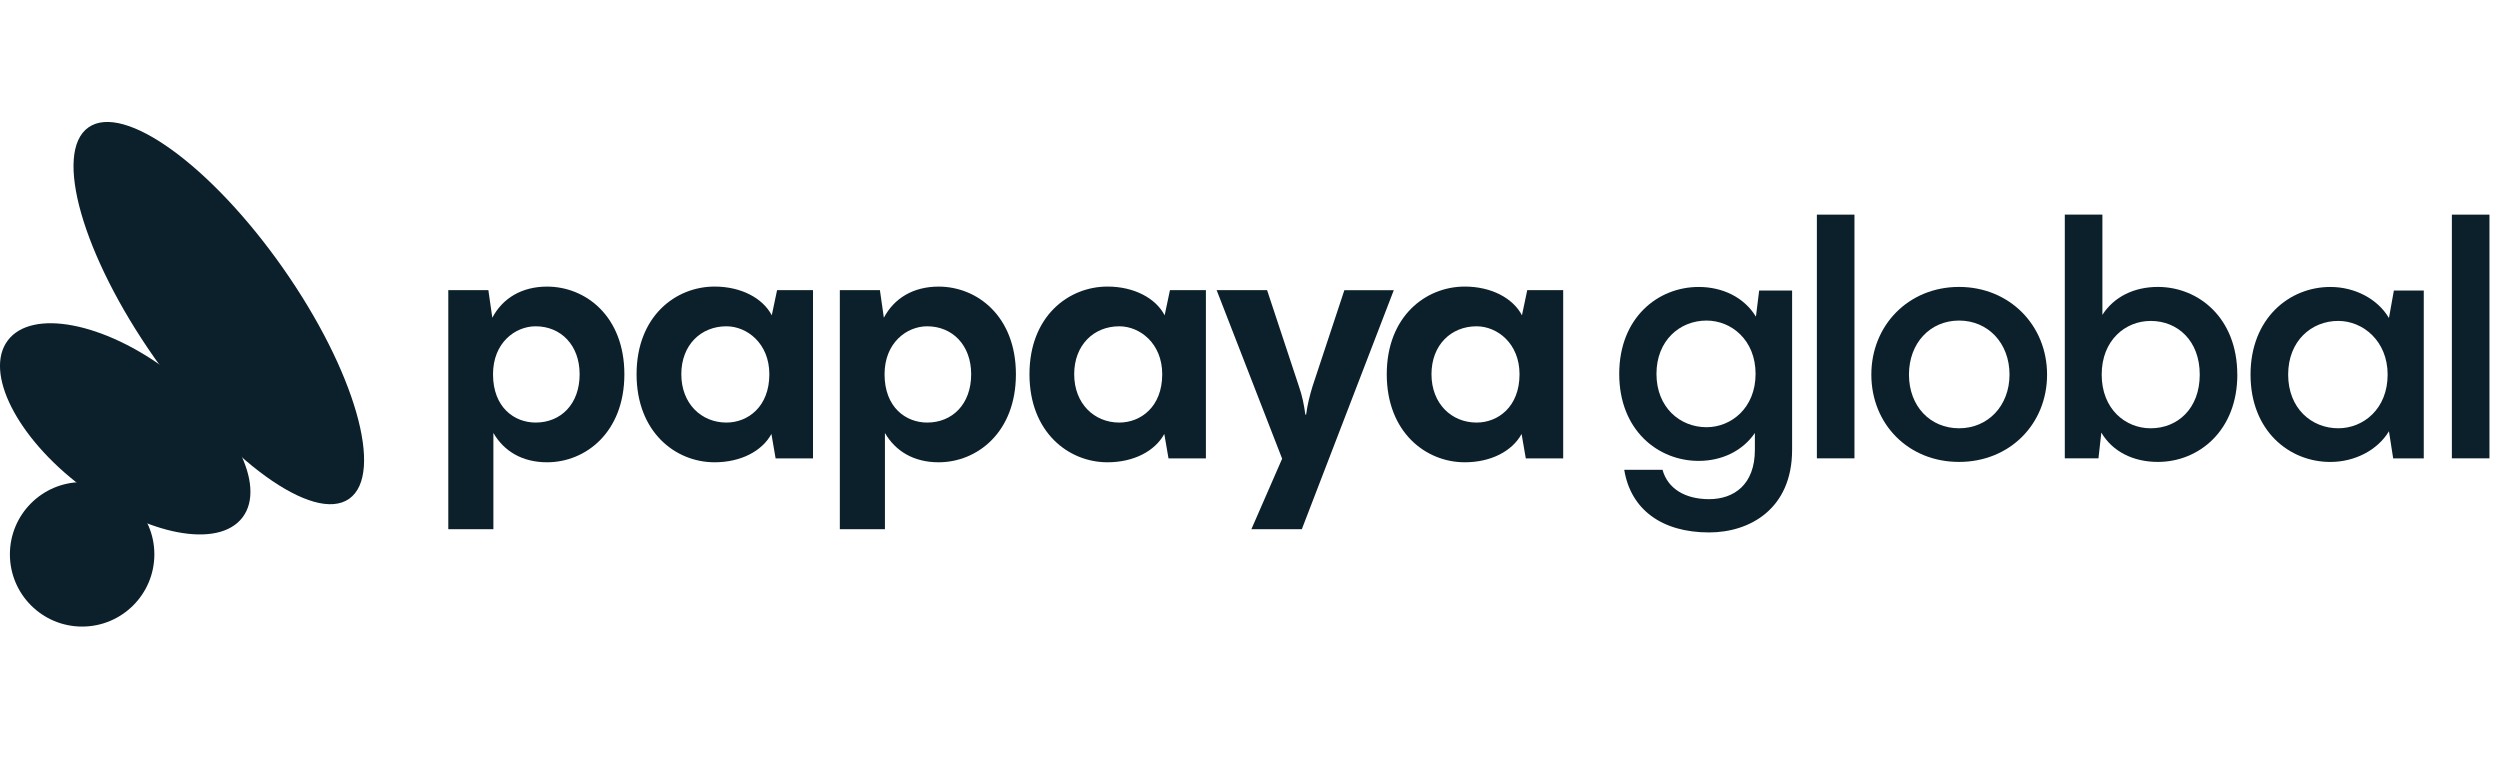 <svg width="164" height="50" viewBox="0 0 164 50" fill="none" xmlns="http://www.w3.org/2000/svg">
<path d="M5.387 41.103C8.004 41.103 10.126 38.981 10.126 36.364C10.126 33.747 8.004 31.626 5.387 31.626C2.77 31.626 0.649 33.747 0.649 36.364C0.649 38.981 2.77 41.103 5.387 41.103Z" fill="#0B202A"/>
<path d="M15.916 33.934C17.49 31.844 15.319 27.552 11.065 24.348C6.811 21.143 2.086 20.241 0.512 22.331C-1.063 24.421 1.109 28.713 5.363 31.917C9.616 35.121 14.341 36.024 15.916 33.934Z" fill="#0B202A"/>
<path d="M22.903 32.721C25.227 31.09 23.284 24.313 18.562 17.585C13.84 10.857 8.128 6.725 5.804 8.356C3.48 9.987 5.423 16.764 10.145 23.492C14.867 30.22 20.579 34.352 22.903 32.721Z" fill="#0B202A"/>
<path d="M40.959 24.551C40.959 28.354 38.423 30.326 35.887 30.326C34.291 30.326 33.07 29.622 32.366 28.401V34.717H29.408V19.034H32.037L32.296 20.843C32.976 19.552 34.244 18.801 35.887 18.801C38.423 18.801 40.959 20.75 40.959 24.553V24.551ZM38.024 24.551C38.024 22.626 36.78 21.405 35.137 21.405C33.799 21.405 32.342 22.484 32.342 24.551C32.342 26.735 33.75 27.72 35.137 27.72C36.78 27.72 38.024 26.523 38.024 24.551Z" fill="#0B202A"/>
<path d="M50.973 19.034H53.333V30.07H50.88L50.605 28.467C49.99 29.599 48.59 30.326 46.877 30.326C44.318 30.326 41.759 28.354 41.759 24.551C41.759 20.747 44.318 18.799 46.877 18.799C48.614 18.799 50.038 19.554 50.628 20.684L50.976 19.034H50.973ZM50.469 24.551C50.469 22.533 49.012 21.405 47.651 21.405C45.985 21.405 44.694 22.626 44.694 24.551C44.694 26.476 46.008 27.72 47.651 27.72C49.059 27.72 50.469 26.688 50.469 24.551Z" fill="#0B202A"/>
<path d="M76.747 19.034H79.107V30.07H76.654L76.378 28.467C75.763 29.599 74.364 30.326 72.651 30.326C70.092 30.326 67.533 28.354 67.533 24.551C67.533 20.747 70.092 18.799 72.651 18.799C74.387 18.799 75.812 19.554 76.401 20.684L76.749 19.034H76.747ZM76.242 24.551C76.242 22.533 74.786 21.405 73.424 21.405C71.758 21.405 70.467 22.626 70.467 24.551C70.467 26.476 71.781 27.72 73.424 27.72C74.832 27.72 76.242 26.688 76.242 24.551Z" fill="#0B202A"/>
<path d="M100.185 19.034H102.545V30.07H100.092L99.816 28.467C99.201 29.599 97.802 30.326 96.089 30.326C93.53 30.326 90.971 28.354 90.971 24.551C90.971 20.747 93.53 18.799 96.089 18.799C97.826 18.799 99.25 19.554 99.84 20.684L100.187 19.034H100.185ZM99.681 24.551C99.681 22.533 98.224 21.405 96.863 21.405C95.196 21.405 93.905 22.626 93.905 24.551C93.905 26.476 95.219 27.72 96.863 27.72C98.271 27.72 99.681 26.688 99.681 24.551Z" fill="#0B202A"/>
<path d="M66.644 24.551C66.644 28.354 64.108 30.326 61.572 30.326C59.976 30.326 58.755 29.622 58.051 28.401V34.717H55.093V19.034H57.722L57.981 20.843C58.661 19.552 59.929 18.801 61.572 18.801C64.108 18.801 66.644 20.75 66.644 24.553V24.551ZM63.709 24.551C63.709 22.626 62.465 21.405 60.822 21.405C59.484 21.405 58.027 22.484 58.027 24.551C58.027 26.735 59.435 27.72 60.822 27.72C62.465 27.72 63.709 26.523 63.709 24.551Z" fill="#0B202A"/>
<path d="M88.193 19.035H91.433L85.399 34.717H82.09L84.108 30.091L79.811 19.032H83.12L85.21 25.348C85.423 25.959 85.539 26.523 85.632 27.203H85.68C85.773 26.523 85.915 25.959 86.101 25.348L88.192 19.032L88.193 19.035Z" fill="#0B202A"/>
<path d="M115.401 19.057H117.562V29.505C117.562 33.402 114.768 34.928 112.115 34.928C109.016 34.928 106.974 33.425 106.55 30.82H109.062C109.39 32.017 110.495 32.745 112.115 32.745C113.735 32.745 115.12 31.805 115.12 29.505V28.403C114.32 29.577 112.959 30.235 111.432 30.235C108.757 30.235 106.221 28.216 106.221 24.529C106.221 20.843 108.757 18.824 111.432 18.824C113.005 18.824 114.414 19.505 115.189 20.773L115.401 19.059V19.057ZM115.166 24.527C115.166 22.297 113.57 21.029 111.949 21.029C110.188 21.029 108.664 22.343 108.664 24.527C108.664 26.711 110.19 28.025 111.949 28.025C113.57 28.025 115.166 26.758 115.166 24.527Z" fill="#0B202A"/>
<path d="M119.187 30.067V14.08H121.653V30.067H119.187Z" fill="#0B202A"/>
<path d="M122.76 24.574C122.76 21.334 125.202 18.822 128.512 18.822C131.822 18.822 134.288 21.334 134.288 24.574C134.288 27.813 131.845 30.302 128.512 30.302C125.179 30.302 122.76 27.813 122.76 24.574ZM131.824 24.574C131.824 22.509 130.416 21.029 128.515 21.029C126.612 21.029 125.228 22.509 125.228 24.574C125.228 26.639 126.612 28.095 128.515 28.095C130.416 28.095 131.824 26.615 131.824 24.574Z" fill="#0B202A"/>
<path d="M146.769 24.574C146.769 28.261 144.233 30.302 141.558 30.302C139.937 30.302 138.576 29.622 137.847 28.378L137.659 30.067H135.451V14.08H137.917V20.654C138.668 19.48 139.984 18.822 141.555 18.822C144.231 18.822 146.766 20.864 146.766 24.574H146.769ZM144.303 24.574C144.303 22.344 142.847 21.053 141.086 21.053C139.42 21.053 137.871 22.32 137.871 24.574C137.871 26.828 139.42 28.096 141.086 28.096C142.849 28.096 144.303 26.804 144.303 24.574Z" fill="#0B202A"/>
<path d="M157.04 19.057H158.999V30.069H156.992L156.715 28.29C155.966 29.535 154.469 30.304 152.87 30.304C150.171 30.304 147.635 28.263 147.635 24.576C147.635 20.889 150.171 18.824 152.87 18.824C154.466 18.824 155.963 19.594 156.715 20.862L157.038 19.059L157.04 19.057ZM156.629 24.574C156.629 22.367 155.009 21.052 153.389 21.052C151.627 21.052 150.103 22.367 150.103 24.574C150.103 26.781 151.63 28.095 153.389 28.095C155.033 28.095 156.629 26.828 156.629 24.574Z" fill="#0B202A"/>
<path d="M160.843 30.067V14.08H163.309V30.067H160.843Z" fill="#0B202A"/>
</svg>
